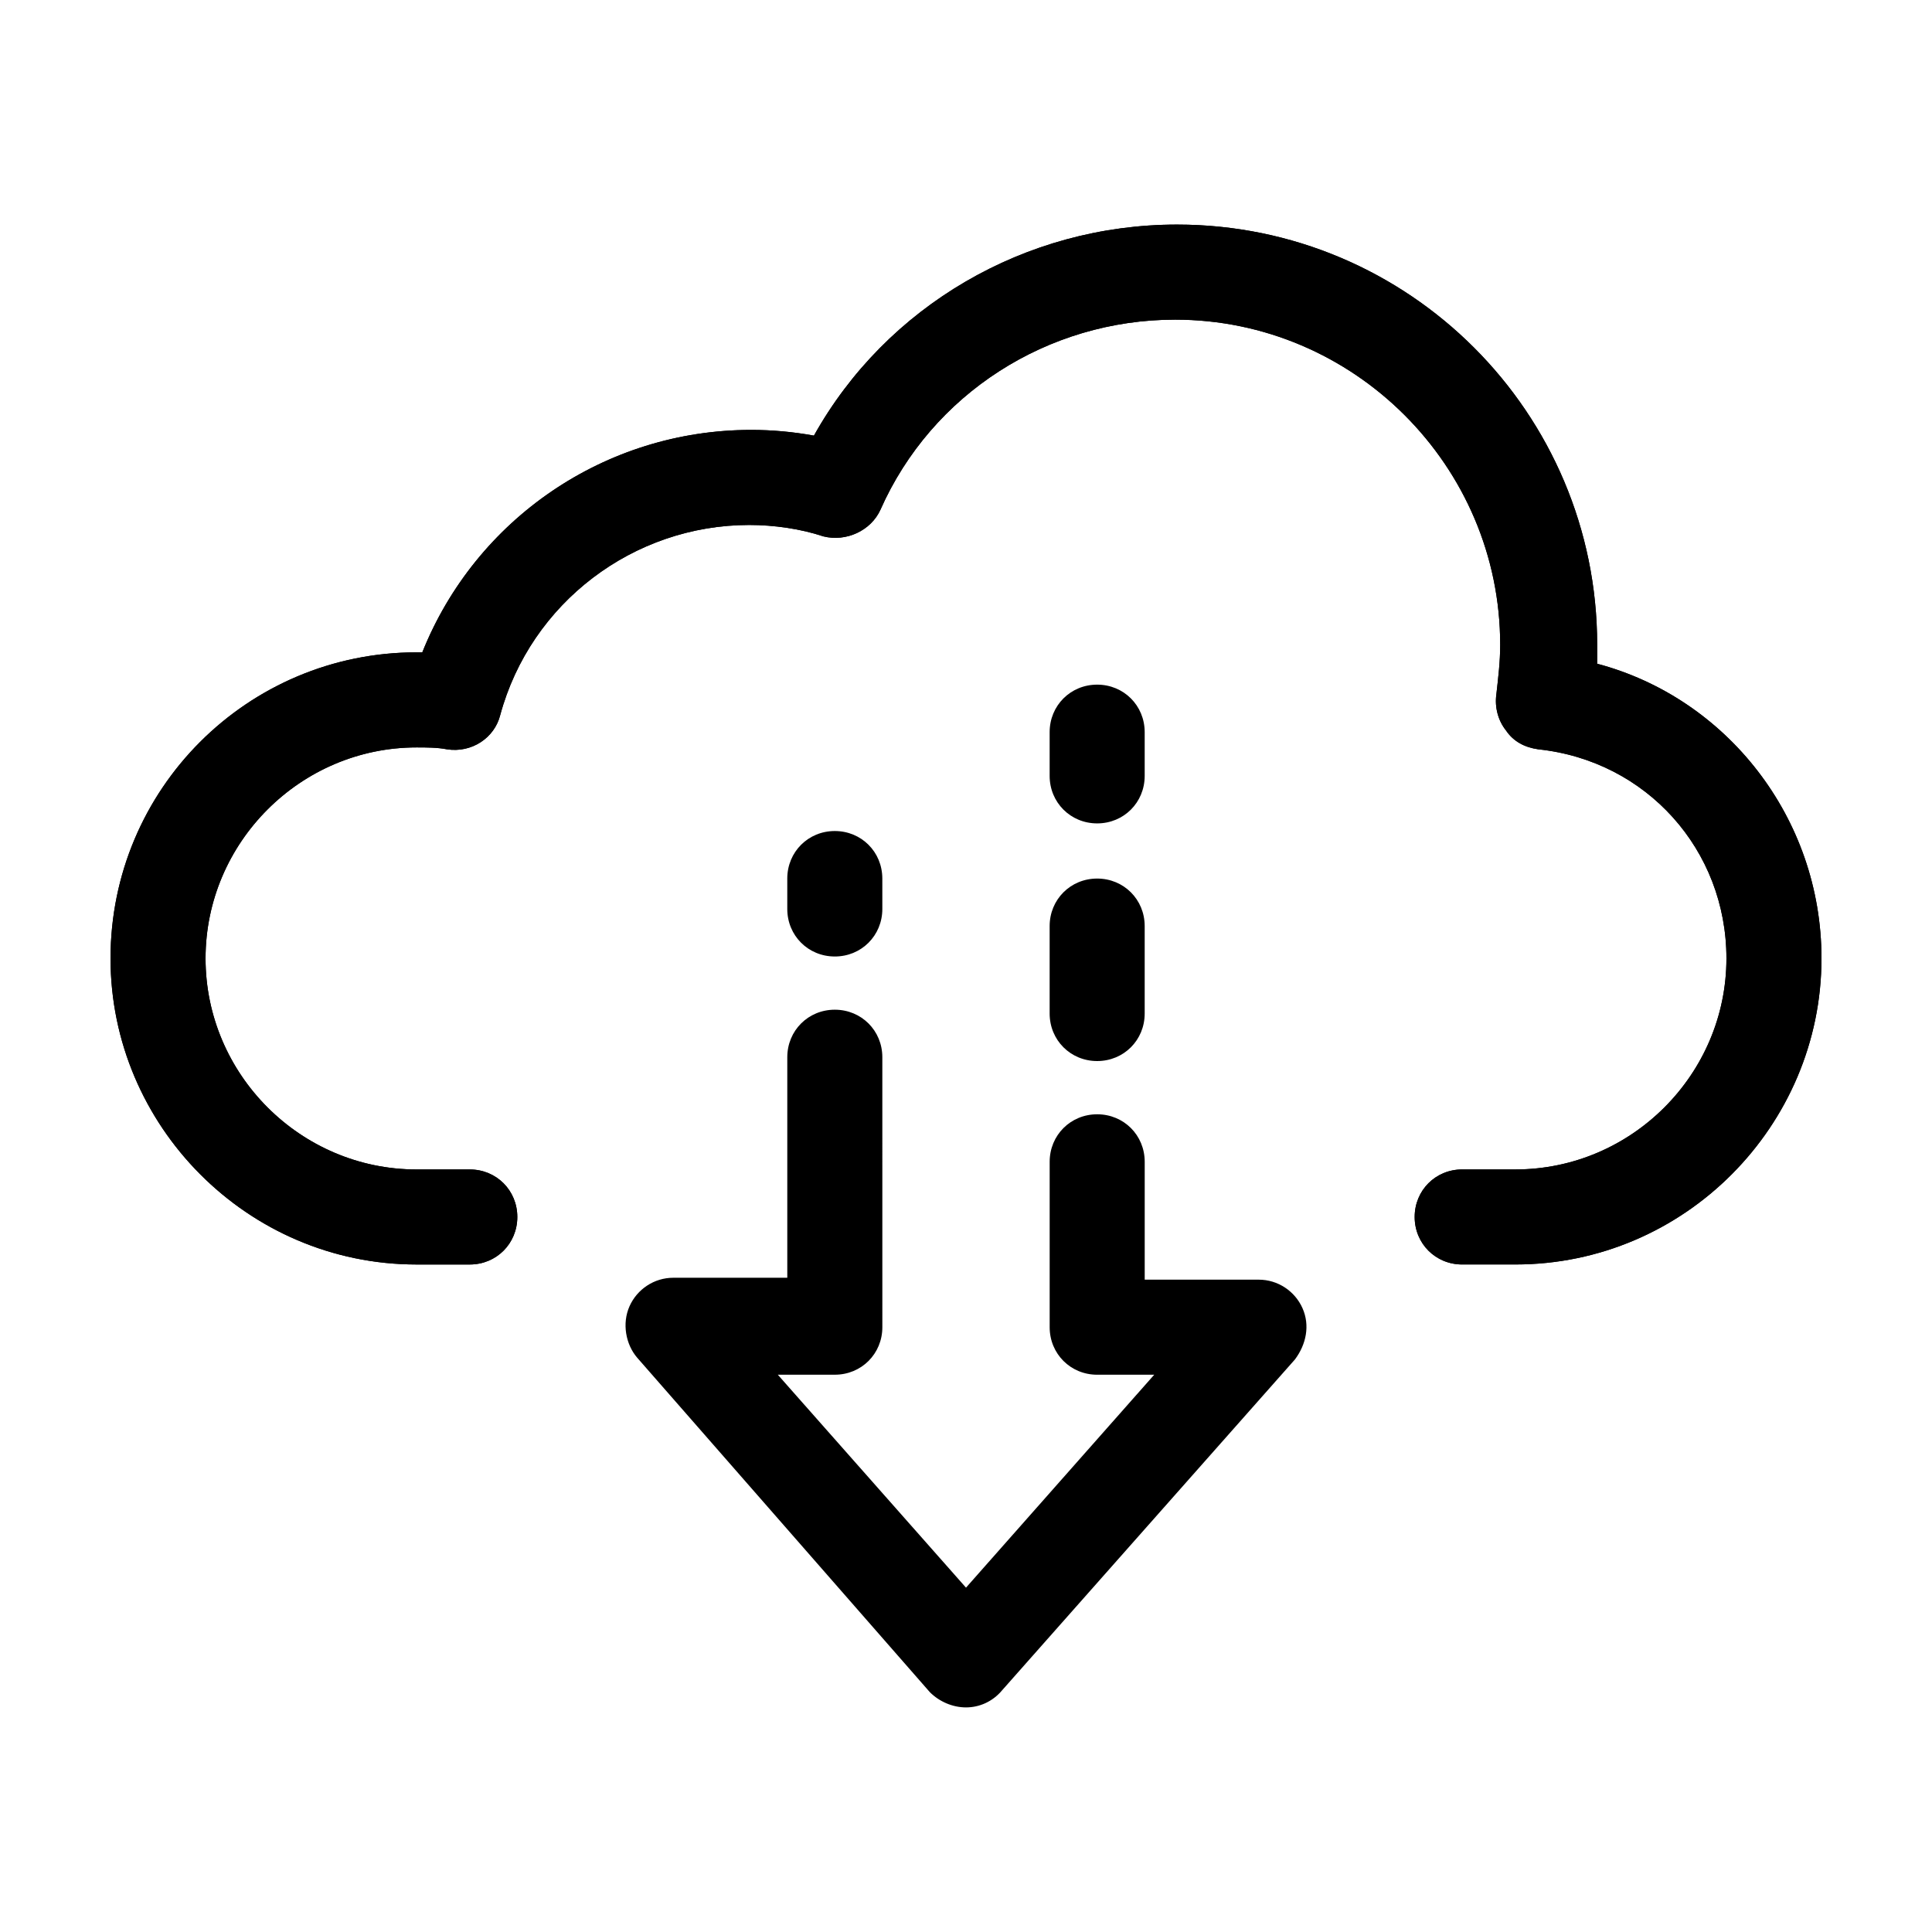 <?xml version="1.0" encoding="UTF-8"?>
<!-- Uploaded to: ICON Repo, www.svgrepo.com, Generator: ICON Repo Mixer Tools -->
<svg fill="#000000" width="800px" height="800px" version="1.1" viewBox="144 144 512 512" xmlns="http://www.w3.org/2000/svg">
 <g>
  <path d="m545.6 479.1h-14.105c-7.055 0-12.594-5.543-12.594-12.594 0-7.055 5.543-12.594 12.594-12.594h14.105c30.73 0 55.922-25.191 55.922-55.922 0-28.719-21.16-52.395-49.879-55.418-3.527-0.504-6.551-2.016-8.566-5.039-2.016-2.519-3.023-6.047-2.519-9.574 0.504-4.535 1.008-8.566 1.008-13.098 0-47.359-38.793-86.152-86.152-86.152-33.754 0-64.488 19.648-78.09 50.383-2.519 5.543-9.07 8.566-15.113 7.055-6.047-2.016-13.098-3.023-19.648-3.023-30.73 0-57.938 20.656-66 50.383-1.512 6.047-7.559 10.078-14.105 9.07-2.519-0.504-5.543-0.504-8.062-0.504-30.73 0-55.922 25.191-55.922 55.922 0 30.73 25.191 55.922 55.922 55.922h14.105c7.055 0 12.594 5.543 12.594 12.594 0 7.055-5.543 12.594-12.594 12.594h-14.105c-44.832-0.004-81.105-36.781-81.105-81.117 0-44.84 36.273-81.113 81.113-81.113h1.512c14.105-35.266 48.367-58.945 87.16-58.945 5.543 0 11.082 0.504 16.625 1.512 19.145-34.262 55.922-55.926 96.227-55.926 61.465 0 111.34 49.879 111.34 111.34v5.039c34.258 9.066 59.445 40.809 59.445 78.09 0 44.336-36.273 81.113-81.113 81.113z"/>
  <path d="m400 596.48c-3.527 0-7.055-1.512-9.574-4.031l-77.586-88.668c-3.023-3.527-4.031-9.07-2.016-13.602 2.016-4.535 6.551-7.559 11.586-7.559h30.23v-58.445c0-7.055 5.543-12.594 12.594-12.594 7.055 0 12.594 5.543 12.594 12.594l0.004 71.543c0 7.055-5.543 12.594-12.594 12.594h-15.113l49.875 56.43 49.879-56.426h-15.113c-7.055 0-12.594-5.543-12.594-12.594v-43.832c0-7.055 5.543-12.594 12.594-12.594 7.055 0 12.594 5.543 12.594 12.594v31.234h30.23c5.039 0 9.574 3.023 11.586 7.559 2.016 4.535 1.008 9.574-2.016 13.602l-77.59 87.66c-2.519 3.023-6.047 4.535-9.57 4.535z"/>
  <path d="m434.76 362.21c-7.055 0-12.594-5.543-12.594-12.594v-11.586c0-7.055 5.543-12.594 12.594-12.594 7.055 0 12.594 5.543 12.594 12.594v11.586c0 7.055-5.539 12.594-12.594 12.594z"/>
  <path d="m434.76 425.19c-7.055 0-12.594-5.543-12.594-12.594v-23.176c0-7.055 5.543-12.594 12.594-12.594 7.055 0 12.594 5.543 12.594 12.594v23.176c0 7.055-5.539 12.594-12.594 12.594z"/>
  <path d="m365.23 397.48c-7.055 0-12.594-5.543-12.594-12.594v-8.062c0-7.055 5.543-12.594 12.594-12.594 7.055 0 12.594 5.543 12.594 12.594l0.004 8.059c0 7.055-5.543 12.598-12.598 12.598z"/>
  <path d="m545.6 479.1h-14.105c-7.055 0-12.594-5.543-12.594-12.594 0-7.055 5.543-12.594 12.594-12.594h14.105c30.73 0 55.922-25.191 55.922-55.922 0-28.719-21.16-52.395-49.879-55.418-3.527-0.504-6.551-2.016-8.566-5.039-2.016-2.519-3.023-6.047-2.519-9.574 0.504-4.535 1.008-8.566 1.008-13.098 0-47.359-38.793-86.152-86.152-86.152-33.754 0-64.488 19.648-78.09 50.383-2.519 5.543-9.07 8.566-15.113 7.055-6.047-2.016-13.098-3.023-19.648-3.023-30.73 0-57.938 20.656-66 50.383-1.512 6.047-7.559 10.078-14.105 9.07-2.519-0.504-5.543-0.504-8.062-0.504-30.73 0-55.922 25.191-55.922 55.922 0 30.73 25.191 55.922 55.922 55.922h14.105c7.055 0 12.594 5.543 12.594 12.594 0 7.055-5.543 12.594-12.594 12.594h-14.105c-44.832-0.004-81.105-36.781-81.105-81.117 0-44.84 36.273-81.113 81.113-81.113h1.512c14.105-35.266 48.367-58.945 87.16-58.945 5.543 0 11.082 0.504 16.625 1.512 19.145-34.262 55.922-55.926 96.227-55.926 61.465 0 111.34 49.879 111.34 111.34v5.039c34.258 9.066 59.445 40.809 59.445 78.09 0 44.336-36.273 81.113-81.113 81.113z"/>
 </g>
</svg>